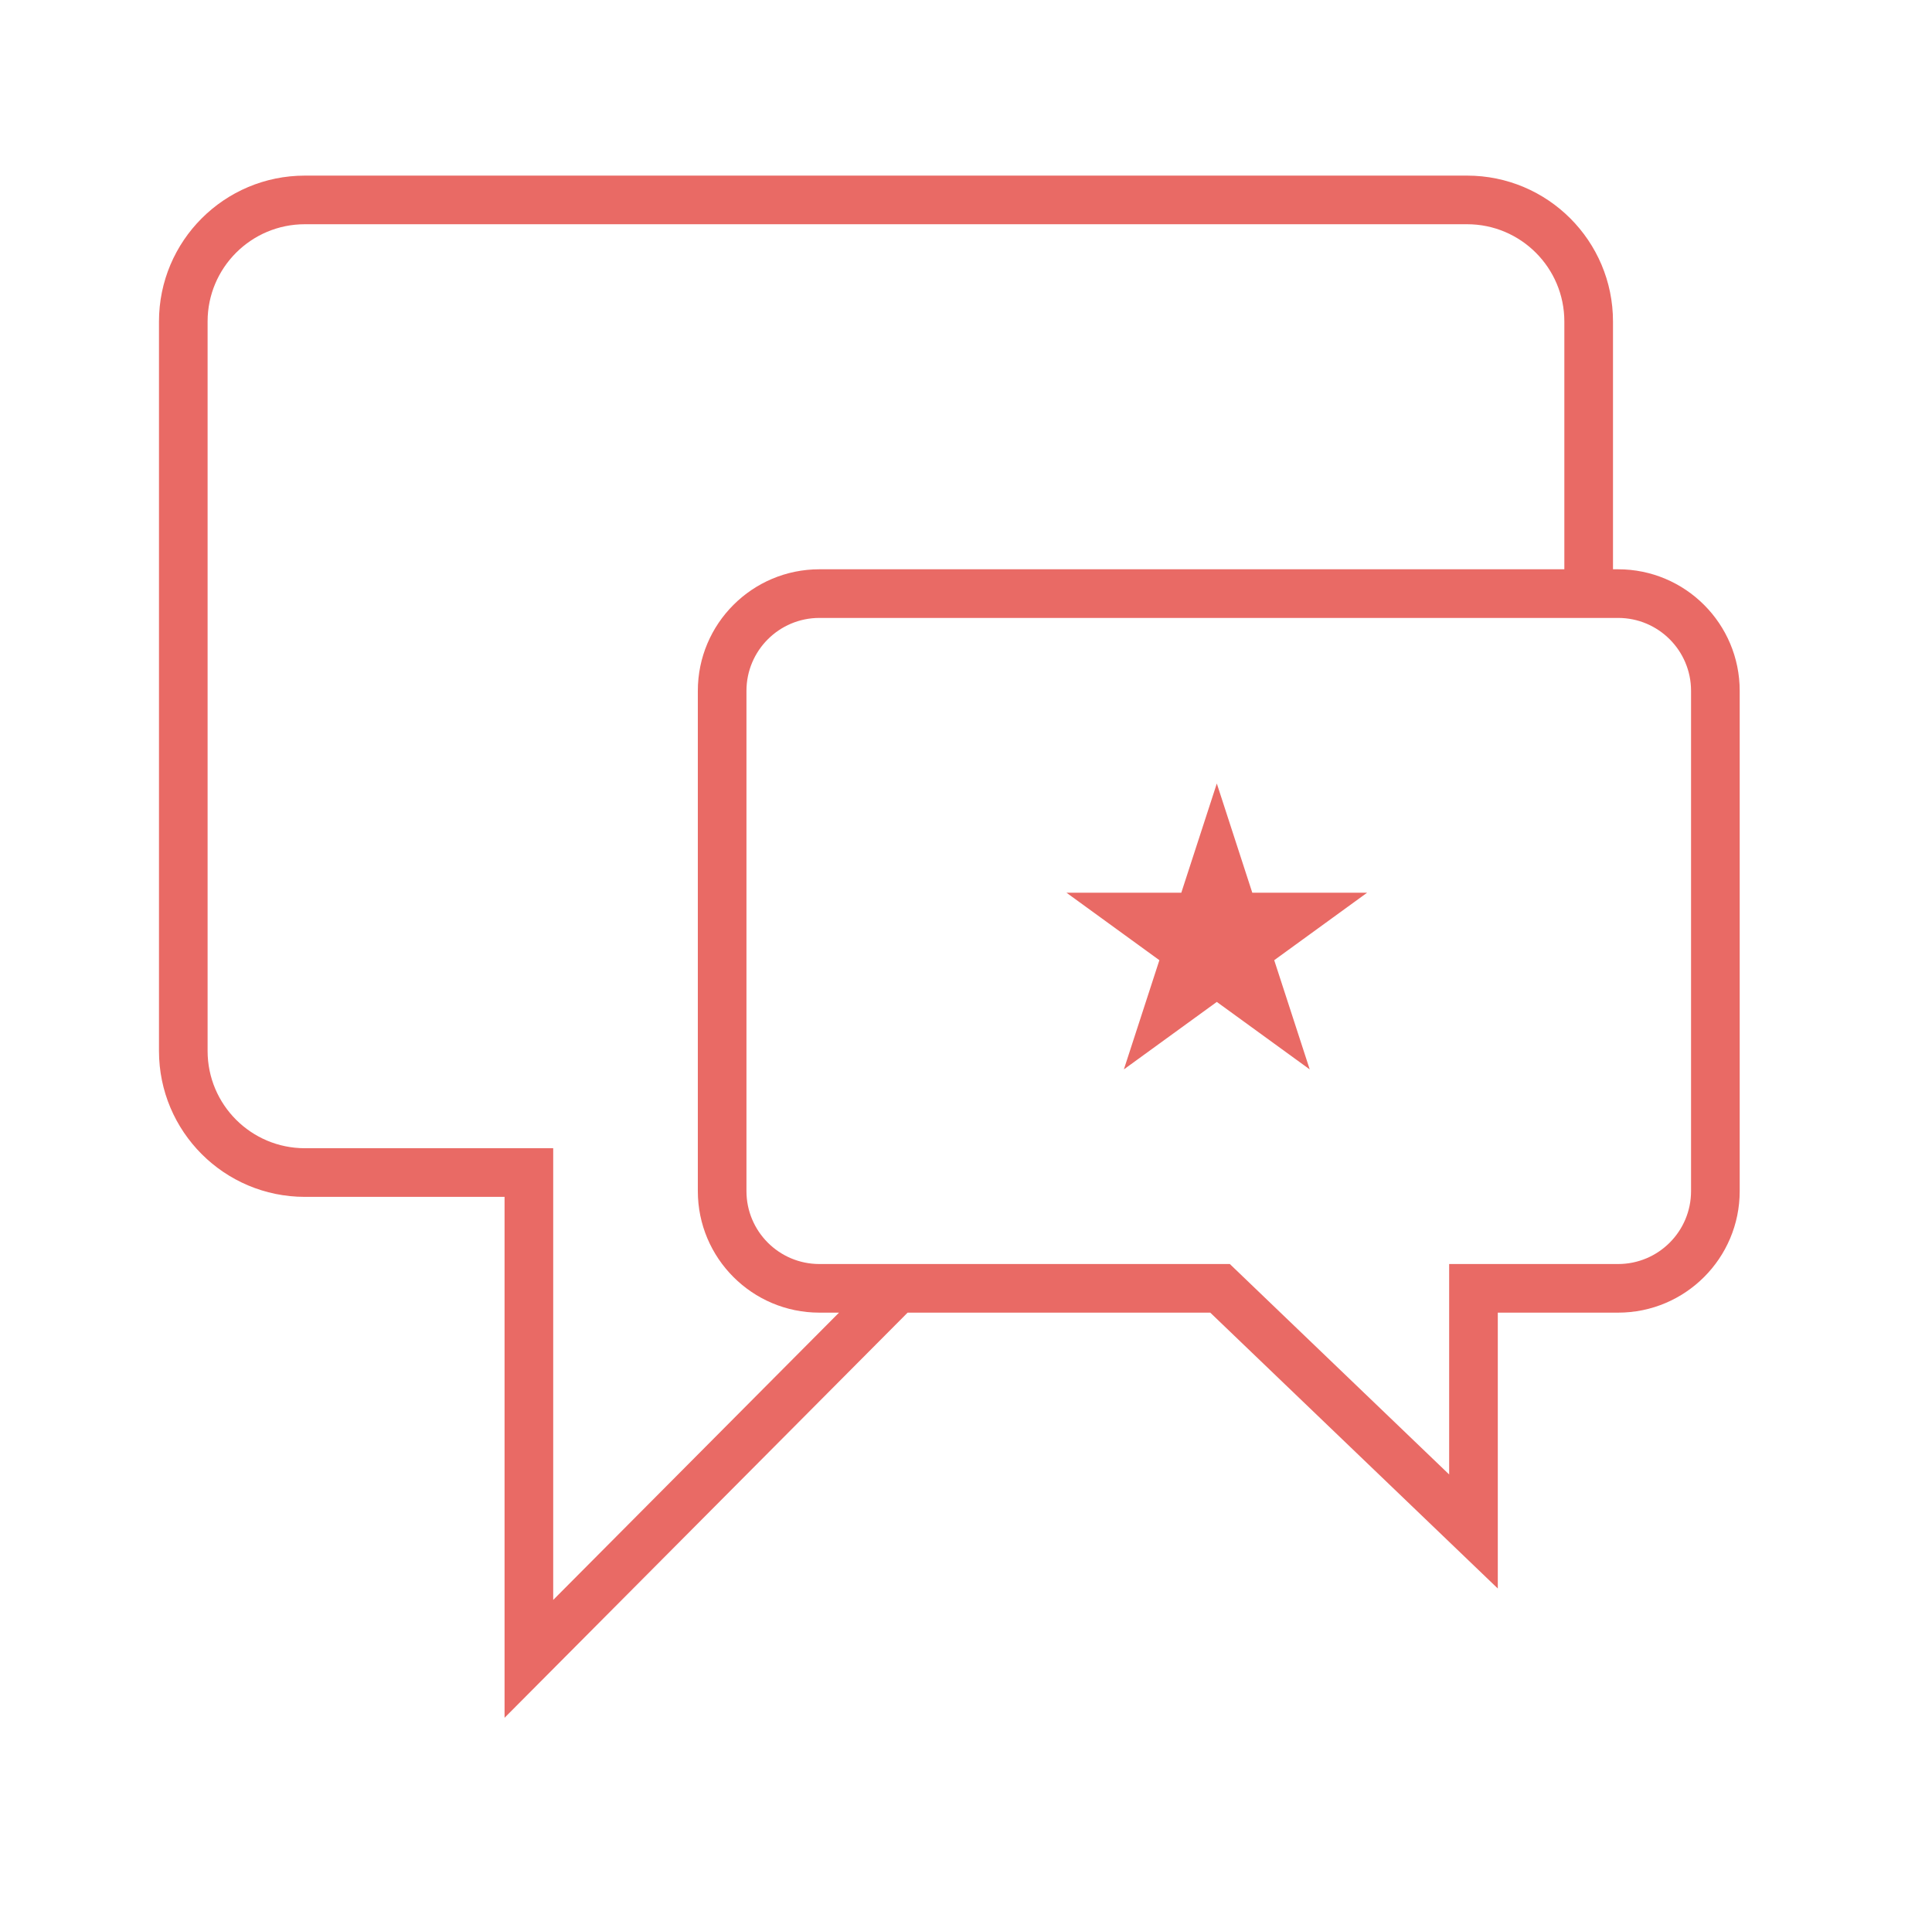 <svg xmlns="http://www.w3.org/2000/svg" width="77" height="76" viewBox="0 0 77 76" fill="none"><path d="M49.91 35.584L48.496 31.231L47.081 35.584H42.504L46.207 38.274L44.792 42.627L48.496 39.937L52.199 42.627L50.784 38.274L54.487 35.584H49.91Z" fill="#E96A65"></path><path fill-rule="evenodd" clip-rule="evenodd" d="M12.151 7C8.94 7 6.336 9.604 6.336 12.815V41.892C6.336 45.104 8.94 47.708 12.151 47.708H20.109V68.472L36.173 52.323H48.235L59.695 63.319V52.323H64.49C67.166 52.323 69.336 50.153 69.336 47.477V27.538C69.336 24.862 67.166 22.692 64.49 22.692H64.286V12.815C64.286 9.604 61.682 7 58.47 7H12.151ZM32.658 52.323H33.439L22.048 63.774V45.769H12.151C10.01 45.769 8.274 44.033 8.274 41.892V12.815C8.274 10.674 10.01 8.938 12.151 8.938H58.47C60.611 8.938 62.347 10.674 62.347 12.815V22.692H32.658C29.982 22.692 27.812 24.862 27.812 27.538V47.477C27.812 50.153 29.982 52.323 32.658 52.323ZM29.75 27.538C29.75 25.933 31.052 24.631 32.658 24.631H64.49C66.096 24.631 67.397 25.933 67.397 27.538V47.477C67.397 49.083 66.096 50.385 64.49 50.385H57.756V58.773L49.015 50.385H32.658C31.052 50.385 29.75 49.083 29.75 47.477V27.538Z" fill="#E96A65"></path></svg>